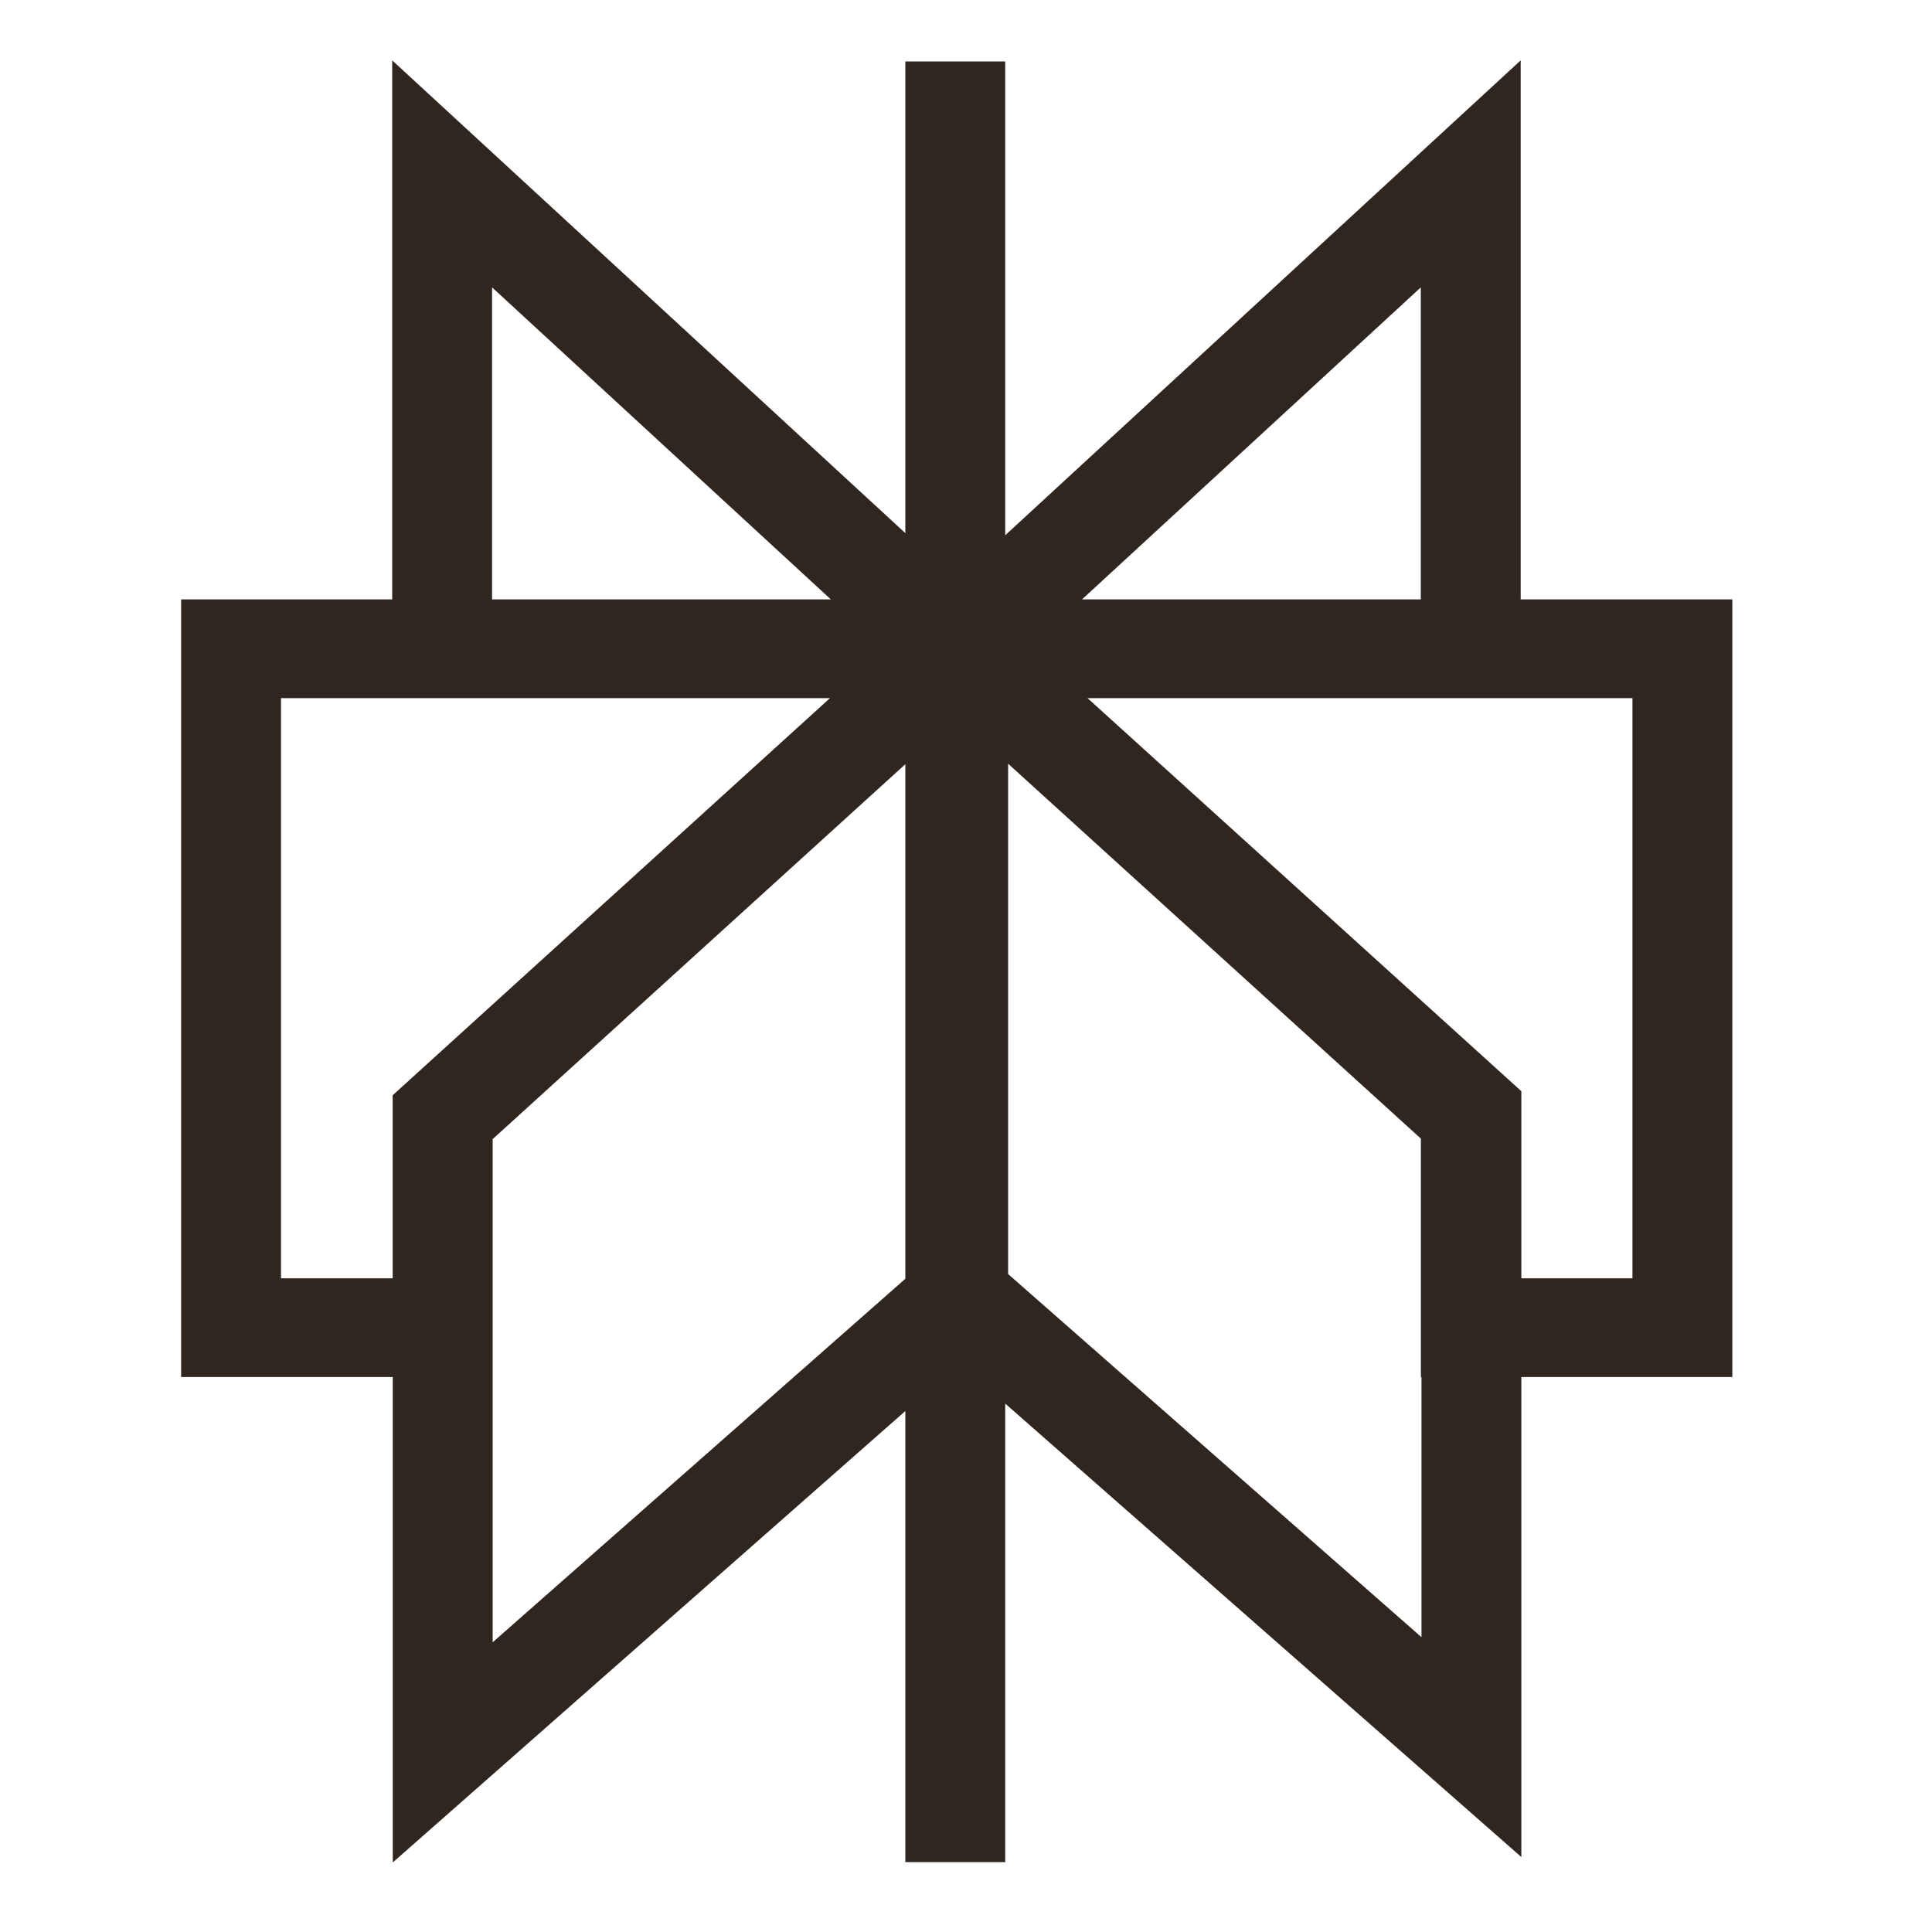 <svg width="20" height="20" viewBox="0 0 20 20" fill="none" xmlns="http://www.w3.org/2000/svg">
<path fill-rule="evenodd" clip-rule="evenodd" d="M4.06 0.625L9.372 5.519V5.518V0.636H10.406V5.541L15.742 0.625V6.205H17.933V14.255H15.749V19.224L10.406 14.53V19.277H9.372V14.607L4.066 19.28V14.255H1.875V6.205H4.06V0.625ZM8.592 7.227H2.909V13.233H4.065V11.338L8.592 7.227ZM5.1 11.792V17.001L9.372 13.238V7.911L5.1 11.792ZM10.436 13.189V7.906L14.709 11.787V14.255H14.715V16.948L10.436 13.189ZM15.749 13.233H16.899V7.227H11.258L15.749 11.296V13.233ZM14.708 6.205V2.975L11.201 6.205H14.708ZM8.601 6.205H5.094V2.975L8.601 6.205Z" fill="#2E261F"/>
</svg>
